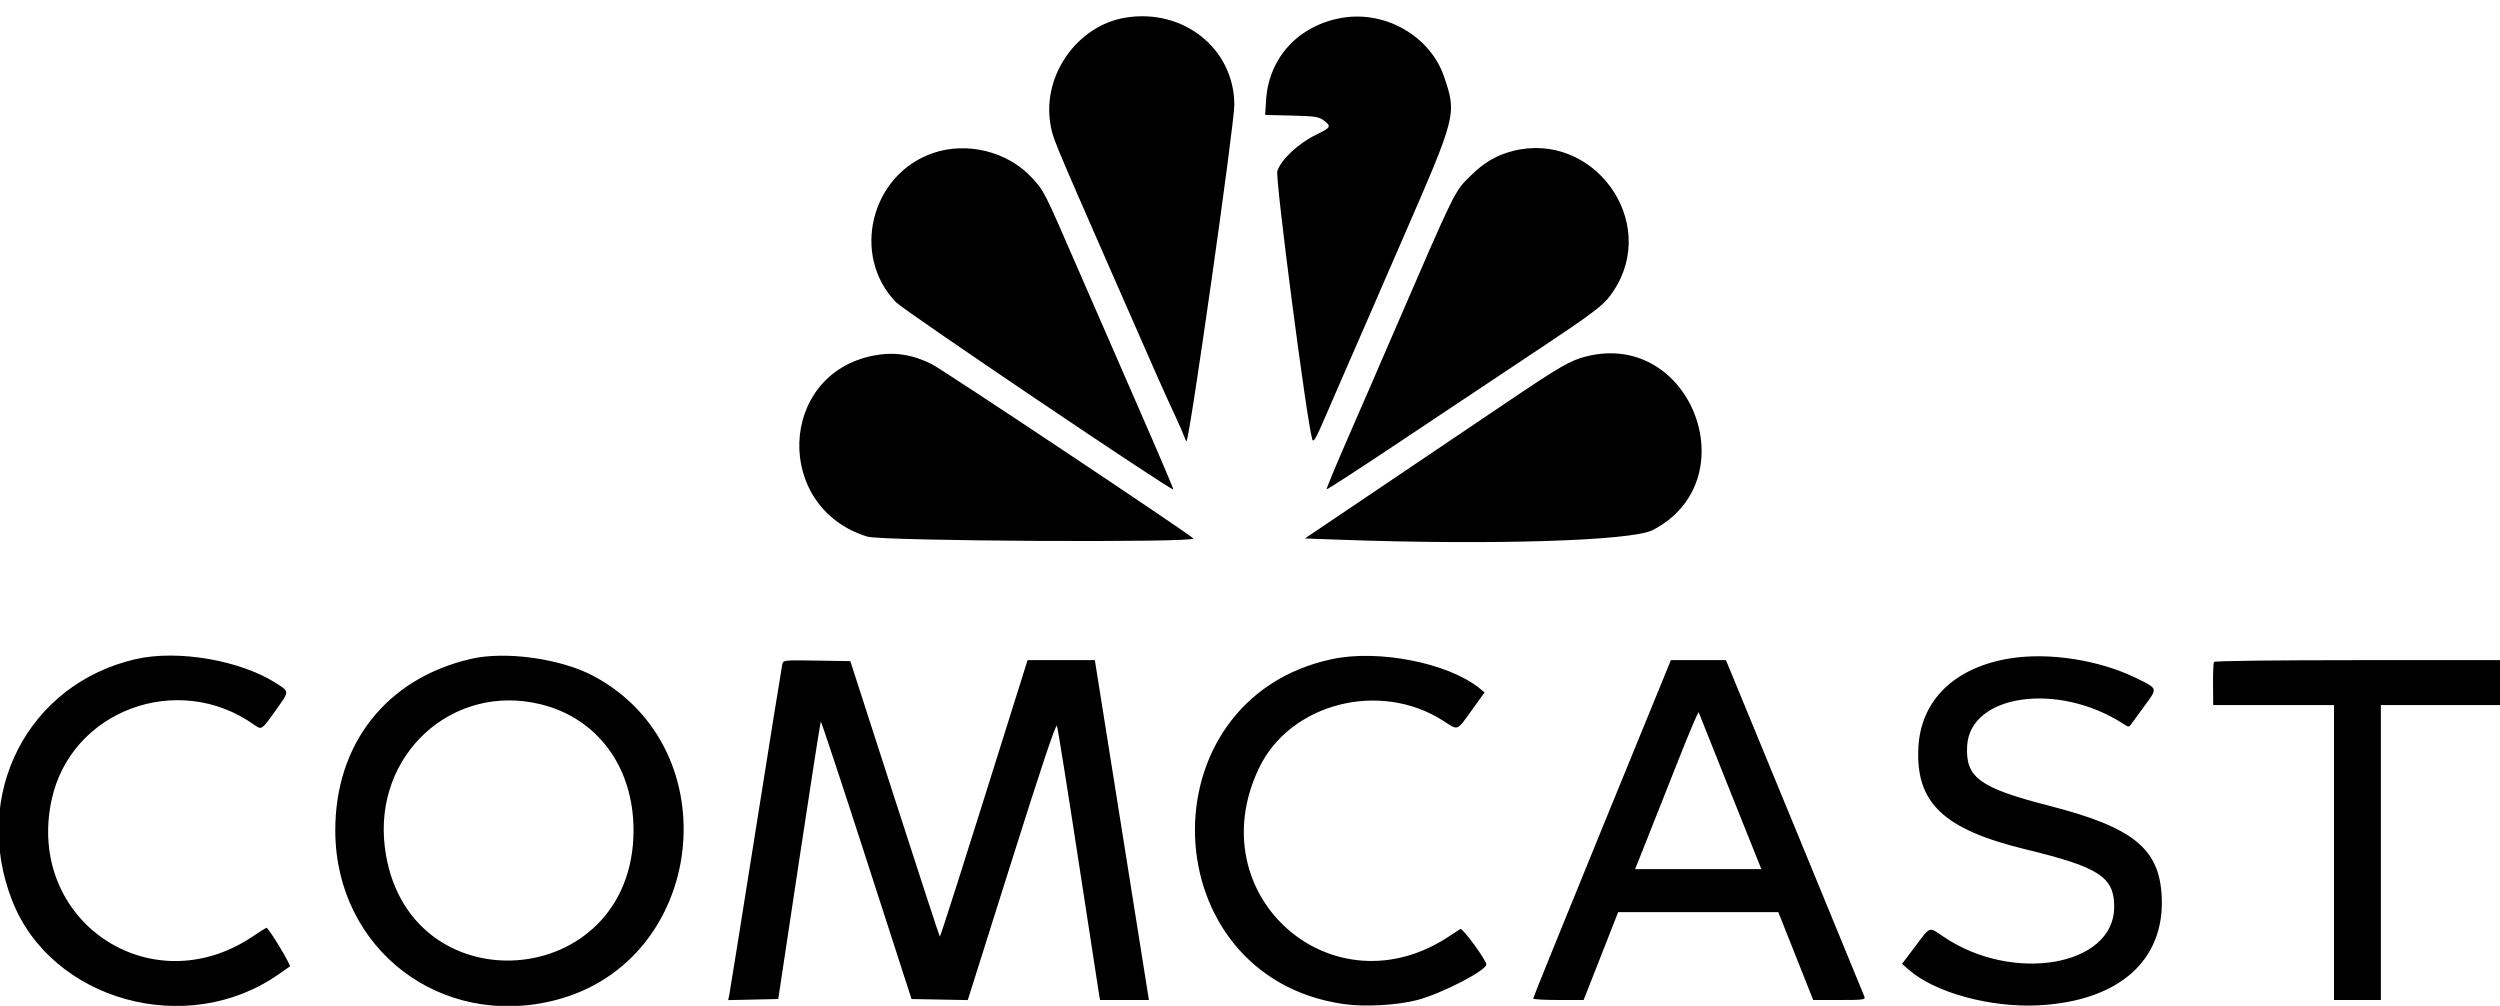 <svg id="svg" xmlns="http://www.w3.org/2000/svg" xmlns:xlink="http://www.w3.org/1999/xlink" width="400" height="160.938" viewBox="0, 0, 400,160.938"><g id="svgg"><path id="path0" d="M180.000 2.836 C 172.405 4.120,166.840 11.936,168.033 19.643 C 168.407 22.055,168.225 21.613,178.133 44.219 C 185.569 61.183,186.102 62.385,188.129 66.753 C 188.776 68.146,189.404 69.598,189.525 69.979 C 189.646 70.360,189.793 70.624,189.852 70.564 C 190.375 70.042,197.501 19.866,197.493 16.766 C 197.470 7.769,189.301 1.263,180.000 2.836 M214.796 2.842 C 207.820 4.008,203.012 9.181,202.576 15.991 L 202.423 18.388 206.658 18.491 C 210.352 18.581,211.004 18.676,211.756 19.238 C 213.073 20.223,212.985 20.394,210.559 21.566 C 207.742 22.928,204.910 25.593,204.372 27.388 C 204.020 28.563,209.079 67.411,209.958 70.281 C 210.149 70.905,210.544 70.200,212.319 66.062 C 213.492 63.330,214.706 60.531,215.017 59.844 C 215.328 59.156,216.985 55.359,218.698 51.406 C 220.412 47.453,223.039 41.406,224.536 37.969 C 233.050 18.422,233.089 18.267,231.054 12.275 C 228.865 5.828,221.724 1.685,214.796 2.842 M149.304 24.483 C 139.325 27.883,136.097 40.901,143.378 48.377 C 144.711 49.745,187.451 78.591,187.731 78.311 C 187.790 78.252,185.291 72.385,182.178 65.273 C 179.064 58.162,174.625 47.984,172.313 42.656 C 167.052 30.536,167.057 30.546,165.091 28.422 C 161.224 24.244,154.747 22.628,149.304 24.483 M242.031 24.164 C 239.439 24.828,237.466 25.987,235.293 28.125 C 232.682 30.693,233.009 30.025,222.751 53.750 C 221.897 55.727,220.998 57.801,220.755 58.359 C 220.512 58.918,220.118 59.832,219.881 60.391 C 219.644 60.949,217.802 65.178,215.789 69.788 C 213.775 74.398,212.185 78.226,212.254 78.296 C 212.323 78.365,217.505 75.004,223.768 70.827 C 230.032 66.650,239.526 60.325,244.867 56.772 C 255.732 49.542,256.670 48.819,258.204 46.488 C 265.496 35.412,254.952 20.857,242.031 24.164 M139.721 56.901 C 124.451 59.900,123.763 81.285,138.791 85.860 C 141.167 86.584,191.699 86.865,190.938 86.151 C 189.807 85.090,150.890 59.163,149.063 58.253 C 145.895 56.676,143.000 56.257,139.721 56.901 M253.906 57.002 C 251.237 57.661,249.802 58.492,240.559 64.728 C 235.624 68.057,226.456 74.240,220.185 78.467 L 208.784 86.153 214.442 86.358 C 238.665 87.235,261.090 86.543,264.433 84.814 C 279.740 76.898,270.645 52.867,253.906 57.002 M21.719 105.459 C 4.426 109.429,-4.658 127.152,1.933 144.063 C 8.193 160.125,29.931 166.156,44.570 155.891 C 45.392 155.315,46.202 154.749,46.370 154.634 C 46.624 154.460,42.980 148.438,42.622 148.438 C 42.563 148.438,41.572 149.070,40.419 149.843 C 24.038 160.829,4.074 147.225,8.266 127.934 C 11.372 113.641,28.511 107.312,40.669 115.969 C 41.862 116.818,41.860 116.819,44.046 113.751 C 46.329 110.547,46.318 110.708,44.339 109.412 C 38.623 105.670,28.502 103.901,21.719 105.459 M75.313 105.428 C 61.830 108.558,53.590 119.032,53.645 132.969 C 53.721 151.843,70.545 164.745,88.906 160.010 C 112.940 153.811,116.913 119.883,94.976 108.169 C 89.728 105.366,80.887 104.134,75.313 105.428 M213.125 105.458 C 182.853 111.930,184.339 156.240,214.976 160.647 C 218.342 161.131,223.452 160.856,226.719 160.015 C 230.560 159.027,237.813 155.297,237.813 154.310 C 237.813 153.627,234.008 148.433,233.657 148.637 C 233.451 148.758,232.719 149.235,232.031 149.699 C 213.322 162.306,191.663 143.331,201.440 122.898 C 206.421 112.487,220.839 108.810,230.980 115.364 C 233.359 116.902,233.046 117.020,235.457 113.673 L 237.538 110.784 236.660 110.078 C 231.657 106.057,220.535 103.874,213.125 105.458 M321.719 105.328 C 312.801 106.724,307.340 111.986,306.943 119.564 C 306.477 128.479,310.940 132.706,324.219 135.926 C 335.912 138.762,338.297 140.328,338.272 145.156 C 338.223 154.591,322.029 157.380,310.944 149.862 C 308.564 148.247,308.935 148.113,306.370 151.509 L 304.324 154.219 305.485 155.226 C 309.663 158.848,318.550 161.259,326.218 160.849 C 338.936 160.170,346.277 153.752,345.883 143.657 C 345.576 135.805,341.407 132.396,327.859 128.918 C 316.711 126.056,314.456 124.409,314.743 119.337 C 315.211 111.052,329.368 109.070,339.764 115.835 C 340.595 116.376,340.636 116.374,341.059 115.775 C 341.299 115.435,342.270 114.102,343.218 112.813 C 345.232 110.072,345.272 110.191,341.778 108.484 C 335.890 105.608,327.931 104.356,321.719 105.328 M125.160 106.321 C 125.068 106.712,123.165 118.563,120.932 132.656 C 118.699 146.750,116.791 158.672,116.691 159.150 L 116.509 160.019 120.514 159.931 L 124.520 159.844 127.860 137.707 C 129.697 125.532,131.257 115.514,131.327 115.444 C 131.396 115.374,134.691 125.336,138.649 137.581 L 145.844 159.844 150.344 159.929 L 154.844 160.013 161.860 137.777 C 166.700 122.437,168.948 115.724,169.110 116.130 C 169.240 116.454,170.765 126.000,172.500 137.344 C 174.235 148.688,175.734 158.426,175.831 158.984 L 176.007 160.000 179.914 160.000 L 183.821 160.000 183.689 159.141 C 183.616 158.668,181.671 146.434,179.366 131.953 L 175.175 105.625 169.793 105.625 L 164.411 105.625 163.357 108.984 C 153.559 140.220,150.466 149.945,150.362 149.841 C 150.293 149.772,147.045 139.831,143.144 127.749 L 136.052 105.781 130.690 105.696 C 125.339 105.610,125.328 105.612,125.160 106.321 M256.319 132.578 C 250.258 147.402,245.301 159.637,245.305 159.766 C 245.309 159.895,247.128 160.000,249.348 160.000 L 253.383 160.000 256.145 152.969 L 258.906 145.938 271.719 145.940 L 284.531 145.943 287.321 152.971 L 290.111 160.000 294.308 160.000 C 298.172 160.000,298.489 159.957,298.305 159.453 C 298.196 159.152,293.167 146.918,287.130 132.266 L 276.154 105.625 271.748 105.625 L 267.341 105.625 256.319 132.578 M354.236 105.909 C 354.140 106.065,354.073 107.682,354.087 109.503 L 354.114 112.813 363.776 112.813 L 373.438 112.813 373.438 136.406 L 373.438 160.000 377.188 160.000 L 380.938 160.000 380.938 136.406 L 380.938 112.813 390.469 112.813 L 400.000 112.813 400.000 109.219 L 400.000 105.625 377.206 105.625 C 363.875 105.625,354.339 105.743,354.236 105.909 M86.543 112.692 C 95.602 114.923,101.362 122.741,101.365 132.813 C 101.372 158.874,64.773 161.388,61.571 135.547 C 59.740 120.764,72.371 109.204,86.543 112.692 M276.860 126.680 L 281.818 139.063 271.718 139.063 L 261.618 139.063 263.579 134.141 C 264.658 131.434,266.923 125.714,268.612 121.431 C 270.301 117.147,271.732 113.790,271.792 113.970 C 271.852 114.150,274.133 119.870,276.860 126.680 " stroke="none" fill="#000000" fill-rule="evenodd"></path></g></svg>